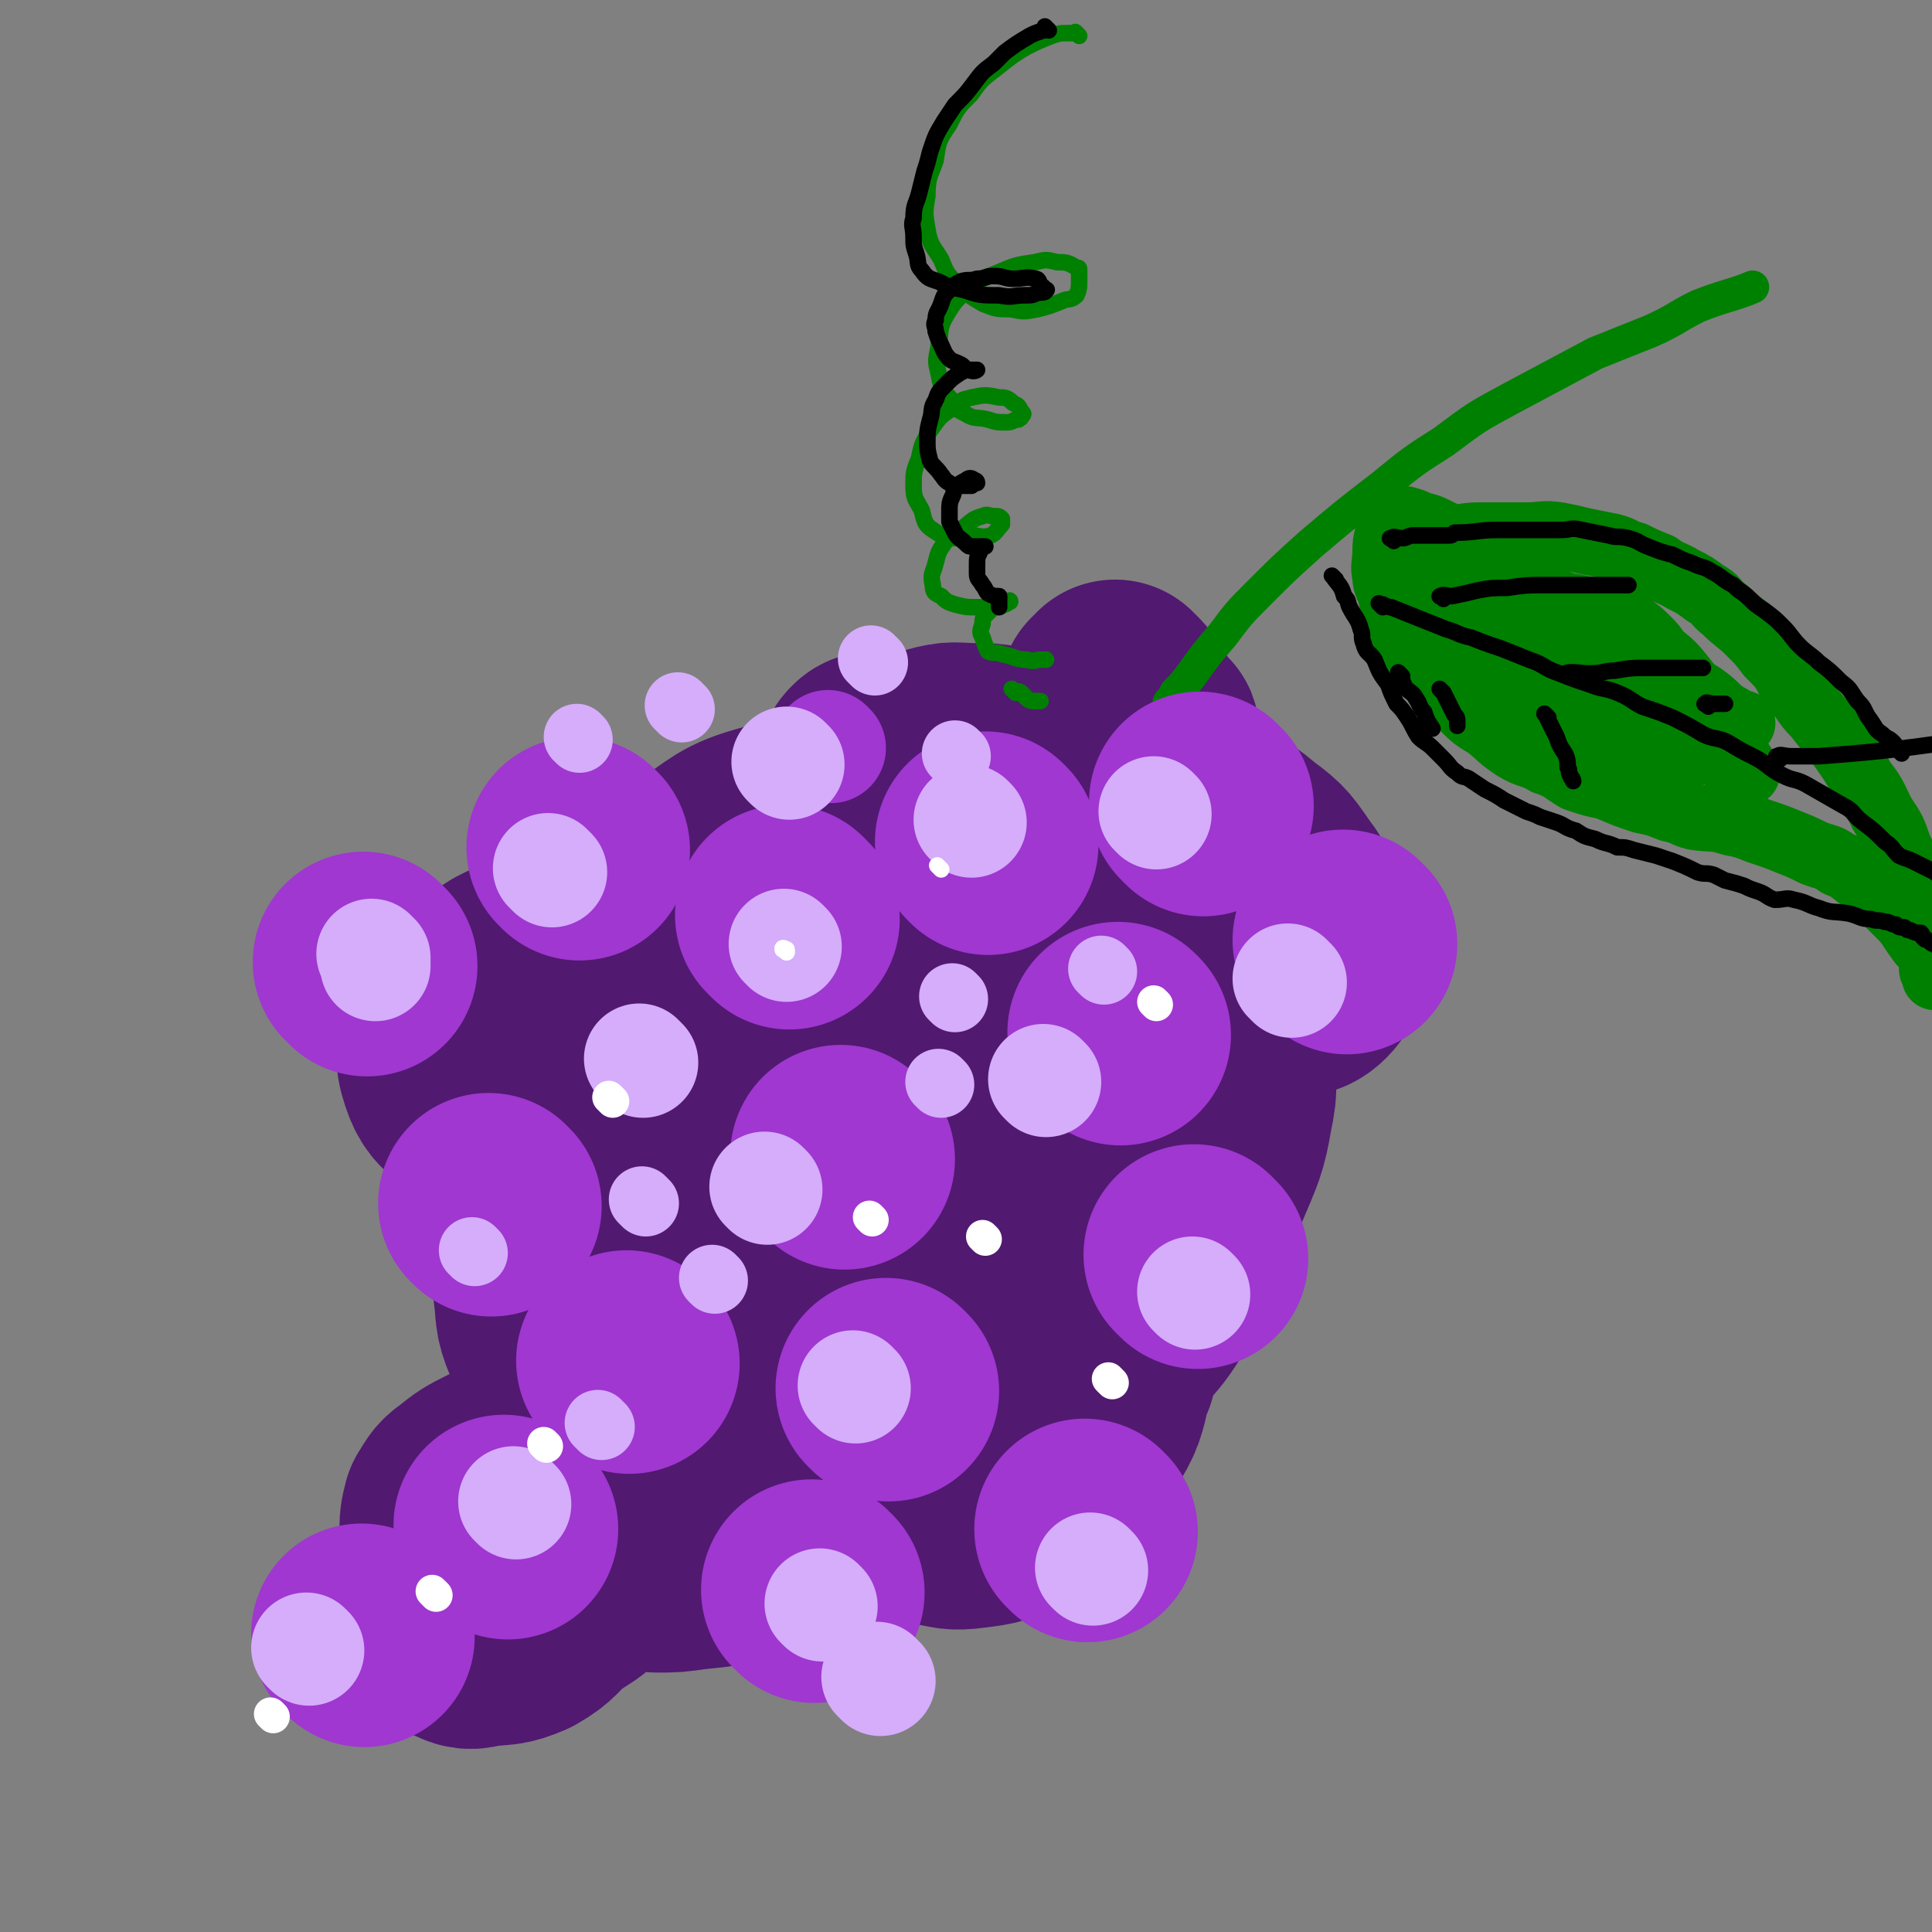 <svg viewBox='0 0 700 700' version='1.1' xmlns='http://www.w3.org/2000/svg' xmlns:xlink='http://www.w3.org/1999/xlink'><rect x="0" y="0" width="700" height="700" fill="#808080" stroke="none"/><g fill='none' stroke='rgb(81,25,112)' stroke-width='40' stroke-linecap='round' stroke-linejoin='round'><path d='M248,363c-1,-1 -1,-2 -1,-1 -3,1 -3,2 -6,5 -4,4 -4,3 -9,8 -4,4 -5,4 -9,10 -4,6 -5,6 -8,14 -4,9 -4,9 -6,19 -2,8 -2,9 -2,18 0,8 0,9 3,17 2,6 3,7 7,12 4,5 4,5 10,8 8,4 9,4 18,4 10,1 11,1 20,-1 11,-3 11,-4 20,-10 10,-7 10,-7 18,-16 9,-10 9,-11 15,-22 6,-11 7,-11 10,-23 2,-10 2,-10 1,-21 0,-8 0,-8 -3,-15 -2,-5 -3,-6 -7,-10 -6,-4 -7,-5 -14,-5 -11,0 -12,0 -22,5 -11,7 -11,9 -20,19 -5,7 -6,7 -8,16 -4,13 -3,14 -4,28 0,2 0,3 2,5 4,7 3,10 10,14 8,5 10,5 20,5 10,0 11,-1 21,-4 10,-4 11,-4 19,-11 7,-7 7,-8 12,-17 4,-7 4,-8 6,-16 2,-9 2,-9 1,-18 -1,-5 0,-6 -4,-9 -4,-3 -6,-3 -11,-2 -7,1 -8,2 -15,6 -7,6 -7,6 -14,13 -7,7 -6,7 -13,15 -4,4 -4,4 -8,9 '/></g>
<g fill='none' stroke='rgb(81,25,112)' stroke-width='80' stroke-linecap='round' stroke-linejoin='round'><path d='M298,349c-1,-1 -1,-1 -1,-1 -1,-1 0,0 0,0 -1,-1 -1,-2 -3,-2 -4,-1 -5,-1 -9,-1 -6,0 -6,-1 -11,0 -8,2 -9,2 -16,7 -7,4 -7,4 -13,10 -7,7 -7,8 -12,16 -4,7 -4,7 -5,15 -2,8 -2,8 -1,16 1,7 1,8 5,13 3,6 4,7 10,11 7,5 7,6 15,9 9,3 10,2 19,2 10,1 10,1 20,-1 8,-2 8,-2 15,-6 7,-5 8,-5 14,-12 6,-8 6,-9 9,-18 3,-9 3,-9 3,-18 1,-9 1,-9 -1,-19 -2,-6 -2,-6 -5,-12 -4,-4 -4,-5 -9,-7 -5,-2 -6,-1 -10,0 -6,1 -6,1 -11,4 -7,4 -8,4 -12,10 -5,6 -4,7 -6,14 -2,8 -3,9 -2,17 0,8 0,9 4,16 3,6 3,7 9,11 7,6 8,7 17,9 10,2 10,0 20,-1 12,-2 12,-2 23,-6 10,-4 11,-3 19,-10 10,-8 10,-9 16,-20 6,-8 6,-9 8,-19 2,-11 2,-12 0,-22 -2,-6 -3,-7 -7,-12 -5,-5 -5,-5 -12,-8 -8,-3 -8,-4 -17,-4 -10,0 -11,0 -21,5 -8,3 -9,4 -15,11 -7,8 -8,9 -11,18 -4,11 -3,12 -2,22 1,9 1,10 6,18 4,9 5,9 12,16 9,8 9,9 20,14 9,4 10,3 19,4 11,1 12,2 23,0 10,-3 11,-3 19,-9 8,-7 8,-8 13,-18 6,-11 6,-11 8,-23 1,-11 2,-12 -1,-23 -3,-11 -3,-12 -10,-21 -7,-8 -8,-8 -17,-13 -10,-6 -10,-6 -21,-8 -12,-1 -13,-1 -25,1 -10,2 -11,2 -20,7 -11,8 -12,8 -20,19 -9,10 -10,11 -16,23 -4,12 -3,12 -4,25 0,11 -1,12 2,22 4,9 5,10 12,17 7,6 7,7 16,9 10,3 11,3 22,2 9,-1 9,-1 17,-5 10,-5 11,-5 18,-13 9,-10 9,-11 13,-24 3,-12 3,-12 2,-25 -1,-12 0,-13 -5,-25 -5,-11 -5,-12 -13,-20 -9,-8 -10,-8 -21,-13 -14,-5 -14,-5 -29,-8 -12,-2 -12,-3 -24,-3 -18,1 -19,1 -36,5 -13,4 -13,4 -26,11 -11,7 -11,7 -20,16 -10,10 -10,10 -16,23 -5,10 -4,10 -5,21 -2,11 -1,12 0,23 2,11 2,12 6,23 5,11 5,12 13,22 8,11 9,10 20,19 10,8 10,8 22,13 13,7 13,8 28,11 13,3 13,3 26,2 15,-1 16,0 29,-6 12,-5 13,-6 23,-15 9,-8 9,-9 14,-20 7,-14 7,-14 9,-29 2,-15 3,-16 0,-31 -3,-13 -4,-14 -12,-24 -8,-10 -10,-11 -21,-17 -10,-5 -11,-5 -23,-7 -13,-1 -14,-1 -27,1 -13,3 -14,2 -26,8 -12,7 -13,7 -22,18 -11,12 -11,13 -17,27 -6,14 -6,15 -7,30 -1,13 -1,14 3,26 5,13 5,14 14,24 9,11 10,11 23,19 12,6 13,6 26,9 15,3 16,3 32,2 18,-2 19,-1 35,-8 14,-6 14,-7 25,-18 12,-11 13,-11 21,-25 9,-17 9,-18 13,-37 2,-16 2,-17 0,-32 -2,-13 -2,-14 -8,-24 -7,-12 -9,-12 -19,-20 -9,-7 -10,-6 -20,-10 -15,-6 -15,-6 -31,-8 -13,-3 -13,-3 -27,-2 -10,1 -11,1 -20,5 -8,5 -9,5 -14,13 -8,11 -10,12 -13,25 -3,13 -3,14 0,27 2,10 4,11 10,19 7,7 7,8 17,12 11,4 12,4 25,4 14,0 15,0 28,-4 11,-3 12,-4 20,-11 8,-8 9,-8 13,-19 6,-13 6,-13 7,-28 1,-14 2,-15 -2,-29 -4,-11 -5,-12 -14,-21 -8,-9 -8,-9 -19,-15 -13,-7 -14,-8 -29,-11 -12,-3 -12,-2 -25,-1 -16,1 -16,-1 -31,4 -15,4 -14,6 -27,14 -11,6 -11,6 -21,14 -8,6 -8,6 -15,13 -4,4 -4,4 -6,8 -1,0 0,0 0,0 1,0 1,0 2,0 3,0 3,1 6,0 3,-1 3,-1 5,-2 2,-1 3,-1 4,-2 1,-1 1,-2 0,-2 -3,-1 -4,-1 -8,-1 -7,0 -7,-1 -14,1 -11,3 -12,3 -22,8 -6,4 -7,4 -12,9 -5,6 -6,6 -8,14 -2,5 -3,6 -1,12 2,6 3,6 7,10 6,5 6,5 12,8 6,3 7,2 13,4 5,2 5,2 10,4 3,1 4,1 5,2 1,0 0,1 0,2 -1,2 -1,3 -2,5 -3,7 -3,6 -5,13 -3,8 -4,7 -5,16 -2,8 -2,8 -1,16 1,7 0,8 3,15 3,5 4,5 9,9 5,4 5,4 11,7 6,3 6,2 12,3 3,1 4,0 7,0 0,0 0,0 1,0 0,0 -1,0 -1,0 -2,1 -2,1 -3,2 -7,4 -8,4 -14,9 -8,6 -7,7 -14,14 -5,5 -5,5 -9,10 -2,4 -3,4 -4,7 -1,2 0,5 0,4 1,0 1,-2 2,-4 1,-3 1,-3 1,-5 0,-3 0,-4 -2,-5 -3,-2 -3,-2 -7,-2 -4,0 -5,0 -9,2 -6,3 -6,3 -11,7 -3,2 -3,3 -5,6 -1,4 -1,4 -1,8 0,3 0,4 2,7 2,2 3,2 6,3 4,1 4,1 9,1 3,0 3,0 6,0 2,0 2,0 3,-1 1,-1 1,-2 1,-2 0,-1 -1,0 -1,0 -3,0 -3,-1 -6,-1 -3,1 -3,1 -6,3 -5,3 -6,2 -10,5 -3,3 -3,3 -4,6 -2,3 -2,4 -2,7 0,3 -1,3 0,5 1,3 2,3 5,4 4,2 4,2 8,1 8,-1 8,0 15,-3 7,-4 6,-5 12,-10 6,-4 7,-4 12,-9 4,-3 3,-4 7,-8 1,-2 2,-2 3,-3 0,0 0,0 0,0 0,1 0,1 1,1 2,1 2,0 4,1 5,2 5,3 10,4 6,0 6,0 13,-1 10,-1 11,-1 21,-4 9,-3 9,-3 19,-7 6,-3 6,-3 13,-6 6,-4 5,-5 11,-9 3,-2 3,-2 7,-3 1,-1 1,0 1,0 0,1 0,1 0,1 1,2 1,3 3,4 3,3 3,3 6,5 3,2 3,2 6,3 7,1 7,2 14,1 8,-1 8,-1 16,-5 7,-4 7,-4 13,-10 7,-8 6,-8 11,-17 5,-8 5,-9 7,-18 3,-6 2,-6 3,-13 1,-4 1,-4 1,-8 0,-1 0,-1 0,-3 0,-1 0,-1 0,-2 1,-3 1,-3 3,-5 5,-5 6,-4 10,-10 6,-7 6,-8 11,-16 4,-8 5,-8 8,-16 5,-12 6,-13 8,-25 2,-9 1,-10 0,-19 -1,-11 0,-13 -5,-23 -4,-8 -6,-8 -13,-14 -8,-7 -8,-7 -18,-11 -8,-4 -9,-2 -18,-4 -7,-2 -7,-3 -14,-4 -4,-1 -4,0 -9,-1 -3,-1 -4,-1 -6,-3 0,-2 0,-2 1,-4 2,-5 1,-5 4,-9 4,-7 4,-7 9,-14 4,-7 4,-7 9,-14 4,-7 5,-7 9,-13 3,-5 3,-5 6,-10 2,-3 2,-3 4,-7 1,-1 2,-1 2,-2 0,0 0,0 0,0 0,1 1,1 1,1 2,2 2,2 3,4 3,4 3,4 5,9 1,2 1,2 1,5 1,2 1,2 1,5 0,1 1,1 1,3 0,1 0,3 0,2 0,0 0,-1 0,-3 0,-4 0,-4 0,-7 0,-2 1,-3 0,-3 -2,-1 -3,0 -6,1 -4,3 -5,3 -9,7 -5,5 -5,5 -9,11 -3,4 -3,5 -5,9 -2,4 -2,4 -3,8 -1,3 -1,4 -1,7 0,0 0,-1 0,-1 0,0 0,0 0,0 0,-1 0,-1 0,-3 0,-5 1,-6 -1,-11 -2,-6 -2,-7 -6,-12 -4,-5 -5,-5 -10,-7 -6,-2 -7,-2 -13,-2 -7,0 -7,-1 -14,1 -6,2 -6,3 -11,6 -3,3 -3,3 -6,7 -2,3 -3,3 -3,7 -1,1 0,2 1,3 1,2 2,2 4,2 2,1 2,0 4,0 2,0 3,0 5,-1 1,-2 1,-3 1,-6 1,-3 1,-4 0,-7 -1,-3 -2,-3 -4,-5 -3,-2 -3,-3 -5,-4 -3,-1 -4,0 -7,0 -2,0 -2,0 -3,1 -1,1 -1,2 -1,3 0,2 1,3 2,4 4,2 4,2 8,3 8,2 7,3 15,4 8,1 9,1 17,0 8,-1 8,-1 16,-2 5,-1 5,-1 10,-3 3,-1 3,-2 5,-3 2,-1 3,-2 3,-1 0,0 -1,1 -1,2 0,4 -1,4 0,8 1,4 0,4 2,8 3,4 3,4 7,7 5,3 5,4 11,6 7,2 7,2 14,2 7,1 7,0 14,0 4,0 4,0 8,-1 3,-1 4,-1 6,-1 0,0 0,0 0,0 0,3 0,3 0,6 -1,6 -2,6 -2,12 -1,5 -1,5 0,10 1,5 0,5 2,10 1,2 2,2 4,4 3,2 3,2 7,3 3,1 3,1 6,0 3,-1 4,-1 6,-3 2,-2 2,-3 3,-5 1,-3 1,-3 2,-6 0,-1 0,-2 0,-2 0,0 0,1 0,1 -1,1 -2,0 -2,1 -1,1 -1,2 -1,3 0,1 0,1 0,2 0,0 0,0 0,0 0,0 0,0 0,-1 -1,-2 0,-2 -1,-4 -2,-6 -2,-6 -4,-11 -4,-6 -3,-7 -7,-12 -5,-7 -5,-8 -12,-13 -6,-5 -6,-5 -13,-8 -7,-2 -7,-2 -14,-2 -6,0 -6,0 -13,1 -4,1 -4,1 -7,3 -4,2 -4,2 -7,5 -1,1 -1,1 -1,3 0,1 0,1 0,1 0,0 0,0 0,0 0,-2 0,-2 0,-3 -1,-4 -2,-4 -3,-8 -2,-3 -1,-3 -3,-6 -1,-2 -1,-2 -3,-3 -1,-1 -2,0 -3,0 -2,1 -3,1 -5,3 -1,1 -1,2 -2,4 -1,1 -1,2 -1,2 '/></g>
<g fill='none' stroke='rgb(0,128,0)' stroke-width='12' stroke-linecap='round' stroke-linejoin='round'><path d='M425,256c-1,-1 -1,-1 -1,-1 -1,-1 0,0 0,0 0,0 0,0 0,0 1,-2 1,-2 2,-4 3,-3 3,-3 6,-7 5,-7 5,-7 11,-14 6,-8 6,-8 13,-15 9,-9 9,-9 19,-18 13,-11 13,-11 26,-21 11,-9 11,-9 22,-16 12,-9 12,-9 25,-16 15,-8 15,-8 30,-16 10,-4 10,-4 20,-8 9,-4 9,-5 17,-9 10,-4 13,-4 20,-7 '/></g>
<g fill='none' stroke='rgb(0,128,0)' stroke-width='24' stroke-linecap='round' stroke-linejoin='round'><path d='M507,198c-1,-1 -2,-1 -1,-1 1,-1 2,-1 4,-1 4,-1 4,-1 8,-1 4,-1 4,0 7,0 5,0 5,-1 11,-1 4,0 5,0 9,0 4,0 4,0 8,0 6,0 6,-1 12,0 5,1 5,1 9,2 5,1 5,1 10,2 4,1 4,2 8,3 4,2 4,2 9,4 4,3 4,2 9,5 4,2 4,2 8,5 4,2 3,3 7,6 4,4 5,4 9,8 4,4 4,4 7,8 5,5 5,5 8,11 5,5 4,6 9,11 4,5 4,5 8,10 5,7 5,7 9,14 4,5 4,6 7,12 4,6 4,6 6,12 3,6 3,6 5,12 1,4 0,4 1,8 2,5 2,5 4,10 1,2 1,2 1,5 1,4 1,4 1,7 0,1 0,1 0,2 0,1 1,1 1,1 0,1 0,1 0,2 0,0 0,0 0,0 0,-2 0,-2 0,-3 -1,-3 -1,-3 -2,-6 -2,-3 -2,-2 -4,-5 -3,-4 -3,-5 -6,-8 -4,-4 -4,-4 -8,-8 -3,-3 -3,-3 -7,-6 -4,-3 -3,-3 -8,-5 -4,-3 -4,-2 -9,-4 -4,-2 -4,-2 -9,-4 -5,-2 -5,-2 -11,-4 -5,-2 -5,-2 -10,-3 -6,-2 -6,-1 -13,-2 -4,-1 -4,-2 -9,-3 -5,-2 -5,-2 -10,-3 -6,-2 -6,-2 -13,-5 -5,-1 -5,-1 -11,-3 -5,-3 -5,-4 -11,-6 -5,-3 -6,-2 -11,-5 -6,-4 -5,-4 -10,-8 -5,-3 -5,-3 -10,-8 -4,-3 -4,-3 -7,-7 -4,-4 -3,-4 -6,-8 -3,-5 -4,-4 -7,-9 -2,-3 -2,-4 -3,-8 -2,-3 -1,-3 -2,-7 -1,-4 -2,-4 -2,-7 -1,-4 0,-5 0,-9 0,-3 0,-3 1,-7 1,-1 1,-1 1,-2 1,-1 1,-2 1,-2 1,-1 1,-1 2,-1 2,0 2,0 5,1 4,2 4,1 8,3 6,3 6,3 12,6 7,5 7,5 13,10 7,5 7,5 13,10 8,6 8,6 15,13 6,5 6,6 12,11 7,6 7,6 14,11 7,6 7,5 14,11 5,3 4,4 8,7 3,3 3,3 7,6 1,1 2,0 4,1 0,1 0,2 1,2 0,-1 -1,-1 -1,-2 -2,-3 -2,-3 -4,-7 -4,-5 -4,-5 -8,-9 -5,-6 -4,-6 -9,-10 -6,-6 -6,-6 -13,-10 -7,-5 -8,-5 -15,-8 -7,-3 -7,-2 -13,-4 -6,-2 -6,-3 -11,-4 -3,-1 -3,0 -6,0 -2,0 -3,0 -3,0 0,0 1,1 1,1 2,3 0,4 2,6 4,5 5,4 11,7 6,4 6,5 13,8 6,3 6,2 12,4 5,2 5,3 9,4 2,1 4,2 3,1 -2,-2 -4,-3 -7,-5 -6,-4 -6,-5 -12,-8 -9,-5 -9,-5 -19,-8 -7,-3 -7,-2 -14,-3 -7,-2 -7,-2 -14,-3 -3,-1 -3,-1 -5,0 -1,0 -1,1 -2,2 0,1 -1,1 0,2 2,3 3,3 6,4 6,4 6,4 12,7 6,2 6,2 13,3 5,2 5,2 10,3 4,1 4,0 8,0 1,0 1,0 2,0 0,0 0,-1 0,-1 -2,-3 -2,-4 -4,-7 -6,-5 -6,-6 -12,-10 -7,-4 -7,-4 -14,-7 -7,-4 -7,-3 -14,-7 -5,-3 -5,-4 -10,-6 -3,-2 -4,-1 -7,-2 0,0 1,0 1,0 0,0 0,0 0,0 3,1 3,1 7,1 6,1 6,1 13,2 9,2 9,2 18,3 7,2 7,2 14,3 5,1 5,2 10,3 3,1 3,1 5,2 2,1 3,1 3,2 0,0 -1,-1 -1,-1 -2,-1 -2,-1 -3,-1 -6,-2 -6,-1 -11,-3 -8,-3 -8,-3 -15,-6 -5,-2 -5,-2 -10,-5 -4,-1 -4,-1 -7,-2 -1,-1 -3,-2 -2,-2 3,1 5,2 9,4 6,4 6,4 12,8 6,3 6,4 11,8 6,4 6,4 11,8 4,3 4,3 8,6 2,2 2,2 3,3 1,1 2,0 2,0 -2,0 -3,1 -4,0 -5,-2 -5,-2 -10,-4 -4,-2 -4,-2 -8,-3 -4,-2 -4,-2 -8,-3 -1,-1 -2,-1 -2,0 -1,1 -1,1 0,2 2,3 2,3 4,5 4,4 5,4 10,7 5,4 5,4 10,6 5,3 5,3 10,5 3,2 3,2 6,3 3,1 4,2 5,2 0,1 -1,0 -1,0 -1,-1 -1,-1 -1,-1 -2,-2 -2,-3 -5,-5 -2,-2 -2,-2 -5,-4 -2,-1 -2,-1 -5,-2 0,0 -1,1 -1,1 0,0 0,0 0,0 0,0 0,0 0,0 1,1 1,1 2,2 4,3 4,3 8,5 4,2 4,1 8,3 3,1 3,2 6,3 2,1 2,1 5,1 0,0 0,0 1,0 0,-1 0,-2 -1,-3 -1,-4 -1,-4 -3,-8 -3,-5 -3,-5 -7,-10 -4,-5 -4,-5 -9,-9 -2,-3 -2,-3 -4,-5 -3,-3 -3,-3 -6,-5 -1,0 -1,-1 -2,-1 0,0 0,1 0,1 2,3 2,3 5,6 3,4 3,3 7,7 4,4 4,4 9,8 4,3 4,2 8,5 4,3 3,3 7,6 2,1 2,1 5,3 0,0 2,0 1,0 -2,0 -3,0 -6,0 -4,1 -4,1 -8,2 -4,1 -4,1 -8,2 -5,1 -5,1 -9,2 -4,1 -4,1 -8,1 -5,0 -5,1 -9,1 -4,0 -4,0 -8,-1 -5,-1 -5,0 -10,-2 -5,-2 -5,-2 -11,-4 -3,-2 -3,-1 -7,-2 -1,-1 -1,-1 -2,-2 0,0 0,0 0,0 0,0 0,0 1,0 5,1 5,1 9,2 8,1 8,0 15,1 9,1 9,2 18,4 6,2 6,3 13,4 5,0 5,0 10,0 2,0 5,1 4,1 0,0 -3,-1 -6,-2 -4,-2 -4,-2 -7,-4 -4,-2 -4,-2 -8,-3 -1,-1 -3,-1 -2,0 1,2 2,2 5,4 4,2 5,1 9,3 2,2 2,2 5,3 1,1 1,1 2,1 '/></g>
<g fill='none' stroke='rgb(0,128,0)' stroke-width='6' stroke-linecap='round' stroke-linejoin='round'><path d='M391,13c-1,-1 -1,-1 -1,-1 -1,-1 0,0 0,0 -1,0 -2,0 -3,0 -3,0 -3,0 -6,1 -5,2 -5,2 -9,4 -5,3 -5,3 -10,7 -5,4 -6,4 -10,10 -5,5 -5,5 -8,11 -4,6 -4,6 -5,13 -2,6 -3,6 -3,13 -1,6 -1,6 0,12 1,6 2,6 5,11 2,5 2,5 5,8 5,5 5,5 10,8 5,2 5,2 10,2 5,1 5,1 10,0 4,-1 4,-1 9,-3 2,-1 3,0 5,-2 1,-2 1,-3 1,-6 0,-1 0,-1 0,-3 0,-1 0,-1 -1,-1 -3,-2 -4,-2 -7,-2 -4,-1 -4,-1 -8,0 -7,1 -7,1 -14,4 -5,2 -6,2 -10,6 -4,3 -5,4 -8,9 -3,5 -2,6 -3,12 -1,5 -1,5 0,9 1,5 1,6 4,9 2,4 2,4 6,6 3,2 4,1 8,2 3,1 3,1 7,1 2,0 2,-1 4,-1 0,-1 1,0 1,-1 1,-1 1,-1 0,-2 -1,-2 -1,-2 -3,-3 -2,-2 -3,-2 -5,-2 -5,-1 -5,-1 -10,0 -4,1 -4,1 -7,4 -5,3 -5,4 -8,8 -3,5 -3,5 -4,10 -2,5 -2,5 -2,10 0,5 1,5 3,9 1,4 1,5 4,7 3,2 3,2 7,3 4,0 4,-1 7,-1 3,0 4,1 7,0 2,-1 2,-2 4,-4 0,0 0,0 0,-1 0,-1 0,-1 0,-1 -1,-1 -1,-1 -3,-1 -2,0 -2,-1 -4,0 -4,1 -4,2 -8,5 -3,2 -4,2 -6,5 -2,3 -2,3 -3,7 -1,4 -2,4 -1,8 0,3 1,3 3,4 2,2 2,2 5,3 4,1 4,1 8,1 3,0 3,0 6,0 2,0 2,0 4,-1 1,0 1,-1 2,-1 0,-1 -1,0 -1,0 -1,0 -1,-1 -2,0 -3,2 -3,2 -5,4 -2,2 -2,2 -2,4 -1,3 -1,3 0,5 1,3 1,3 2,5 2,1 3,0 5,1 5,1 5,2 9,2 3,1 3,0 5,0 1,0 1,0 2,0 '/><path d='M368,251c-1,-1 -1,-1 -1,-1 -1,-1 0,0 0,0 1,1 2,0 3,1 1,1 1,1 2,2 1,1 2,1 3,1 1,0 1,0 2,0 0,0 0,0 0,0 '/></g>
<g fill='none' stroke='rgb(159,55,208)' stroke-width='40' stroke-linecap='round' stroke-linejoin='round'><path d='M301,271c-1,-1 -1,-1 -1,-1 '/></g>
<g fill='none' stroke='rgb(159,55,208)' stroke-width='80' stroke-linecap='round' stroke-linejoin='round'><path d='M358,306c-1,-1 -1,-1 -1,-1 '/><path d='M286,333c-1,-1 -1,-1 -1,-1 -1,-1 0,0 0,0 '/><path d='M210,308c-1,-1 -1,-1 -1,-1 '/><path d='M133,350c-1,-1 -1,-1 -1,-1 -1,-1 0,0 0,0 '/><path d='M178,437c-1,-1 -1,-1 -1,-1 '/><path d='M306,420c-1,-1 -1,-1 -1,-1 -1,-1 0,0 0,0 '/><path d='M406,375c-1,-1 -1,-1 -1,-1 '/><path d='M436,292c-1,-1 -1,-1 -1,-1 -1,-1 0,0 0,0 0,0 0,0 0,0 '/><path d='M488,342c-1,-1 -1,-1 -1,-1 -1,-1 0,0 0,0 '/><path d='M434,456c-1,-1 -1,-1 -1,-1 -1,-1 0,0 0,0 '/><path d='M322,504c-1,-1 -1,-1 -1,-1 '/><path d='M228,494c-1,-1 -1,-1 -1,-1 '/><path d='M184,554c-1,-1 -1,-1 -1,-1 -1,-1 0,0 0,0 '/><path d='M132,593c-1,-1 -1,-1 -1,-1 '/><path d='M295,577c-1,-1 -1,-1 -1,-1 '/><path d='M394,555c-1,-1 -1,-1 -1,-1 '/></g>
<g fill='none' stroke='rgb(213,173,251)' stroke-width='24' stroke-linecap='round' stroke-linejoin='round'><path d='M218,517c-1,-1 -1,-1 -1,-1 -1,-1 0,0 0,0 0,0 0,0 0,0 '/><path d='M172,454c-1,-1 -1,-1 -1,-1 '/></g>
<g fill='none' stroke='rgb(213,173,251)' stroke-width='40' stroke-linecap='round' stroke-linejoin='round'><path d='M136,347c-1,-1 -2,-2 -1,-1 0,0 1,1 1,2 0,1 0,1 0,2 '/><path d='M200,316c-1,-1 -1,-1 -1,-1 -1,-1 0,0 0,0 '/><path d='M286,277c-1,-1 -1,-1 -1,-1 '/><path d='M285,343c-1,-1 -1,-1 -1,-1 '/><path d='M233,385c-1,-1 -1,-1 -1,-1 -1,-1 0,0 0,0 '/><path d='M278,431c-1,-1 -1,-1 -1,-1 '/><path d='M379,392c-1,-1 -1,-1 -1,-1 '/><path d='M468,356c-1,-1 -1,-1 -1,-1 -1,-1 0,0 0,0 '/><path d='M419,295c-1,-1 -1,-1 -1,-1 '/><path d='M352,298c-1,-1 -1,-1 -1,-1 '/><path d='M433,469c-1,-1 -1,-1 -1,-1 '/><path d='M310,503c-1,-1 -1,-1 -1,-1 '/><path d='M298,582c-1,-1 -1,-1 -1,-1 '/><path d='M187,545c-1,-1 -1,-1 -1,-1 '/><path d='M112,598c-1,-1 -1,-1 -1,-1 '/><path d='M319,609c-1,-1 -1,-1 -1,-1 -1,-1 0,0 0,0 '/><path d='M396,569c-1,-1 -1,-1 -1,-1 '/></g>
<g fill='none' stroke='rgb(0,0,0)' stroke-width='6' stroke-linecap='round' stroke-linejoin='round'><path d='M505,196c-1,-1 -2,-1 -1,-1 1,-1 2,0 4,0 2,0 2,-1 4,-1 6,0 6,0 13,0 1,0 1,0 2,-1 8,0 8,-1 16,-1 4,0 4,0 9,0 4,0 4,0 8,0 3,0 3,0 6,0 3,0 3,-1 7,0 5,1 5,1 10,2 3,1 3,0 7,1 4,1 4,2 7,3 5,2 5,2 9,3 4,2 4,2 7,3 4,2 4,1 7,3 4,2 4,3 8,5 3,3 3,2 6,5 2,2 2,2 5,4 4,3 4,3 7,6 3,3 3,4 6,7 3,3 4,3 7,6 4,3 4,3 8,7 4,3 3,3 6,7 3,3 2,3 4,6 3,4 2,4 5,6 2,2 2,1 4,3 1,1 1,2 2,3 1,1 1,1 1,1 '/><path d='M484,210c-1,-1 -1,-1 -1,-1 -1,-1 0,0 0,0 2,3 3,3 4,7 2,2 1,2 2,4 2,4 3,4 4,8 1,2 0,3 1,5 1,4 2,3 4,6 2,5 2,5 5,9 1,3 1,3 3,7 2,2 2,2 4,5 2,3 2,4 4,7 2,2 3,2 5,4 2,2 2,2 4,4 3,3 2,3 5,5 2,2 2,1 4,2 3,2 3,2 6,4 4,2 4,2 7,4 2,1 2,1 4,2 2,1 2,1 4,2 3,1 3,1 5,2 3,1 3,1 6,2 3,1 3,2 7,3 3,2 3,2 7,3 4,2 4,1 8,3 3,0 3,0 6,1 4,1 4,1 8,2 3,1 3,1 6,2 5,2 5,2 9,4 3,1 3,0 6,1 2,1 2,1 4,2 4,1 4,1 7,2 2,1 2,1 5,2 3,1 3,2 6,3 4,0 4,-1 7,0 5,1 5,2 9,3 5,2 5,1 11,2 4,1 4,2 8,2 2,1 2,0 5,1 2,0 2,1 4,1 1,1 1,1 3,1 1,1 1,1 2,1 2,1 2,1 4,1 1,1 0,1 1,2 1,1 1,0 2,1 1,1 1,1 2,1 1,1 1,1 1,1 1,0 1,0 2,0 '/><path d='M501,220c-1,-1 -1,-1 -1,-1 -1,-1 0,0 0,0 0,0 1,0 1,0 2,1 2,1 3,1 10,4 10,4 20,8 4,1 4,2 9,3 5,2 5,2 11,4 5,2 5,2 10,4 6,2 5,3 11,5 5,2 5,2 11,4 5,2 5,1 10,3 5,2 5,3 9,5 6,2 6,2 11,4 6,3 6,3 11,6 4,2 5,1 9,3 5,3 5,3 9,5 6,3 5,4 11,7 4,2 4,1 8,3 7,4 7,4 14,8 4,2 3,3 7,6 4,3 4,3 8,7 3,2 2,2 5,5 2,1 3,1 5,2 4,2 4,2 8,4 5,4 5,5 9,8 '/><path d='M561,260c-1,-1 -1,-1 -1,-1 -1,-1 0,0 0,0 2,4 2,4 4,8 1,3 1,3 3,6 1,2 1,3 1,5 1,1 0,2 1,3 0,1 1,1 1,2 0,0 0,0 0,0 '/><path d='M523,251c-1,-1 -2,-2 -1,-1 0,0 0,0 1,1 1,2 1,2 2,4 1,2 1,2 2,4 1,1 1,1 1,3 0,1 0,1 0,1 '/><path d='M508,245c-1,-1 -2,-2 -1,-1 0,1 1,2 2,5 2,2 3,2 4,4 2,3 1,3 3,5 1,3 1,3 3,6 '/><path d='M523,217c-1,-1 -2,-1 -1,-1 1,-1 2,0 4,0 5,-1 5,-1 9,-2 5,-1 6,-1 11,-1 7,-1 7,-1 13,-1 6,0 6,0 11,0 4,0 4,0 9,0 3,0 3,0 6,0 3,0 3,0 5,0 '/><path d='M568,245c-1,-1 -2,-1 -1,-1 3,-1 4,0 9,0 5,0 5,-1 9,-1 6,-1 6,-1 12,-1 4,0 4,0 8,0 3,0 3,0 7,0 2,0 3,0 5,0 '/><path d='M619,256c-1,-1 -2,-1 -1,-1 0,-1 1,0 3,0 2,0 2,0 4,0 '/><path d='M645,275c-1,-1 -2,-1 -1,-1 1,-1 2,0 5,0 5,0 5,0 10,0 27,-2 31,-3 54,-6 '/><path d='M380,11c-1,-1 -1,-1 -1,-1 -1,-1 0,0 0,0 0,1 0,1 -1,1 -3,1 -3,1 -5,2 -5,3 -5,3 -9,6 -2,2 -2,2 -4,4 -4,3 -4,3 -7,7 -3,4 -3,4 -7,8 -2,3 -2,3 -4,6 -3,5 -3,5 -5,11 -1,4 -1,4 -2,7 -1,4 -1,4 -2,8 -1,4 -2,4 -2,9 -1,3 0,3 0,7 0,3 0,3 1,6 1,3 0,4 2,6 2,3 3,3 6,4 4,2 4,2 9,3 6,2 6,2 13,2 5,1 5,0 9,0 3,0 3,0 5,-1 2,0 3,0 3,-1 1,0 -1,0 -1,-1 -2,-1 -1,-3 -3,-3 -3,-1 -4,0 -8,0 -3,0 -3,-1 -7,-1 -3,0 -3,1 -6,1 -3,1 -3,0 -6,1 -2,1 -2,1 -4,3 -2,2 -2,2 -3,5 -1,3 -2,3 -2,6 -1,2 0,2 0,4 1,3 1,3 2,5 1,2 1,3 3,5 1,1 2,1 4,2 2,1 1,2 3,2 2,1 3,0 3,0 0,0 -1,0 -2,0 -2,0 -2,0 -4,1 -3,2 -3,2 -5,4 -3,3 -3,3 -4,6 -2,3 -1,4 -2,7 -1,4 -1,4 -1,8 0,3 0,3 1,7 1,2 2,2 4,5 1,1 1,2 3,3 1,1 2,1 3,1 2,0 2,0 4,0 1,0 1,0 1,0 1,-1 1,-1 2,-1 0,-1 -1,-1 -1,-1 -1,-1 -2,-1 -3,0 -2,1 -2,1 -3,2 -2,2 -1,2 -2,4 -1,2 -1,3 -1,5 0,2 0,2 0,4 1,2 1,2 2,4 1,2 2,2 4,4 1,1 1,1 2,1 2,0 2,0 3,0 1,0 1,0 2,0 0,0 0,0 0,0 0,0 -1,0 -1,0 -1,1 -1,1 -1,2 -1,2 -1,2 -1,5 0,2 0,2 0,3 0,2 1,2 2,4 1,1 1,2 2,3 2,1 2,1 4,1 0,0 0,0 0,0 0,0 0,0 0,0 0,1 0,1 0,1 0,1 0,1 0,2 0,1 0,1 0,1 '/></g>
<g fill='none' stroke='rgb(255,255,255)' stroke-width='6' stroke-linecap='round' stroke-linejoin='round'><path d='M285,345c-1,-1 -1,-1 -1,-1 -1,-1 0,0 0,0 '/><path d='M285,345c-1,-1 -2,-1 -1,-1 0,-1 0,0 1,0 '/><path d='M341,315c-1,-1 -1,-1 -1,-1 -1,-1 0,0 0,0 '/></g>
<g fill='none' stroke='rgb(255,255,255)' stroke-width='12' stroke-linecap='round' stroke-linejoin='round'><path d='M222,399c-1,-1 -1,-1 -1,-1 -1,-1 0,0 0,0 '/><path d='M316,442c-1,-1 -1,-1 -1,-1 '/><path d='M419,364c-1,-1 -1,-1 -1,-1 '/><path d='M403,501c-1,-1 -1,-1 -1,-1 -1,-1 0,0 0,0 '/><path d='M357,449c-1,-1 -1,-1 -1,-1 '/><path d='M198,524c-1,-1 -1,-1 -1,-1 '/><path d='M158,578c-1,-1 -1,-1 -1,-1 -1,-1 0,0 0,0 '/><path d='M99,622c-1,-1 -1,-1 -1,-1 '/></g>
<g fill='none' stroke='rgb(213,173,251)' stroke-width='24' stroke-linecap='round' stroke-linejoin='round'><path d='M259,464c-1,-1 -1,-1 -1,-1 '/><path d='M234,436c-1,-1 -1,-1 -1,-1 -1,-1 0,0 0,0 '/><path d='M341,393c-1,-1 -1,-1 -1,-1 '/><path d='M346,362c-1,-1 -1,-1 -1,-1 '/><path d='M400,352c-1,-1 -1,-1 -1,-1 '/><path d='M347,274c-1,-1 -1,-1 -1,-1 '/><path d='M317,240c-1,-1 -1,-1 -1,-1 -1,-1 0,0 0,0 '/><path d='M247,257c-1,-1 -1,-1 -1,-1 -1,-1 0,0 0,0 '/><path d='M210,268c-1,-1 -1,-1 -1,-1 '/></g>
</svg>